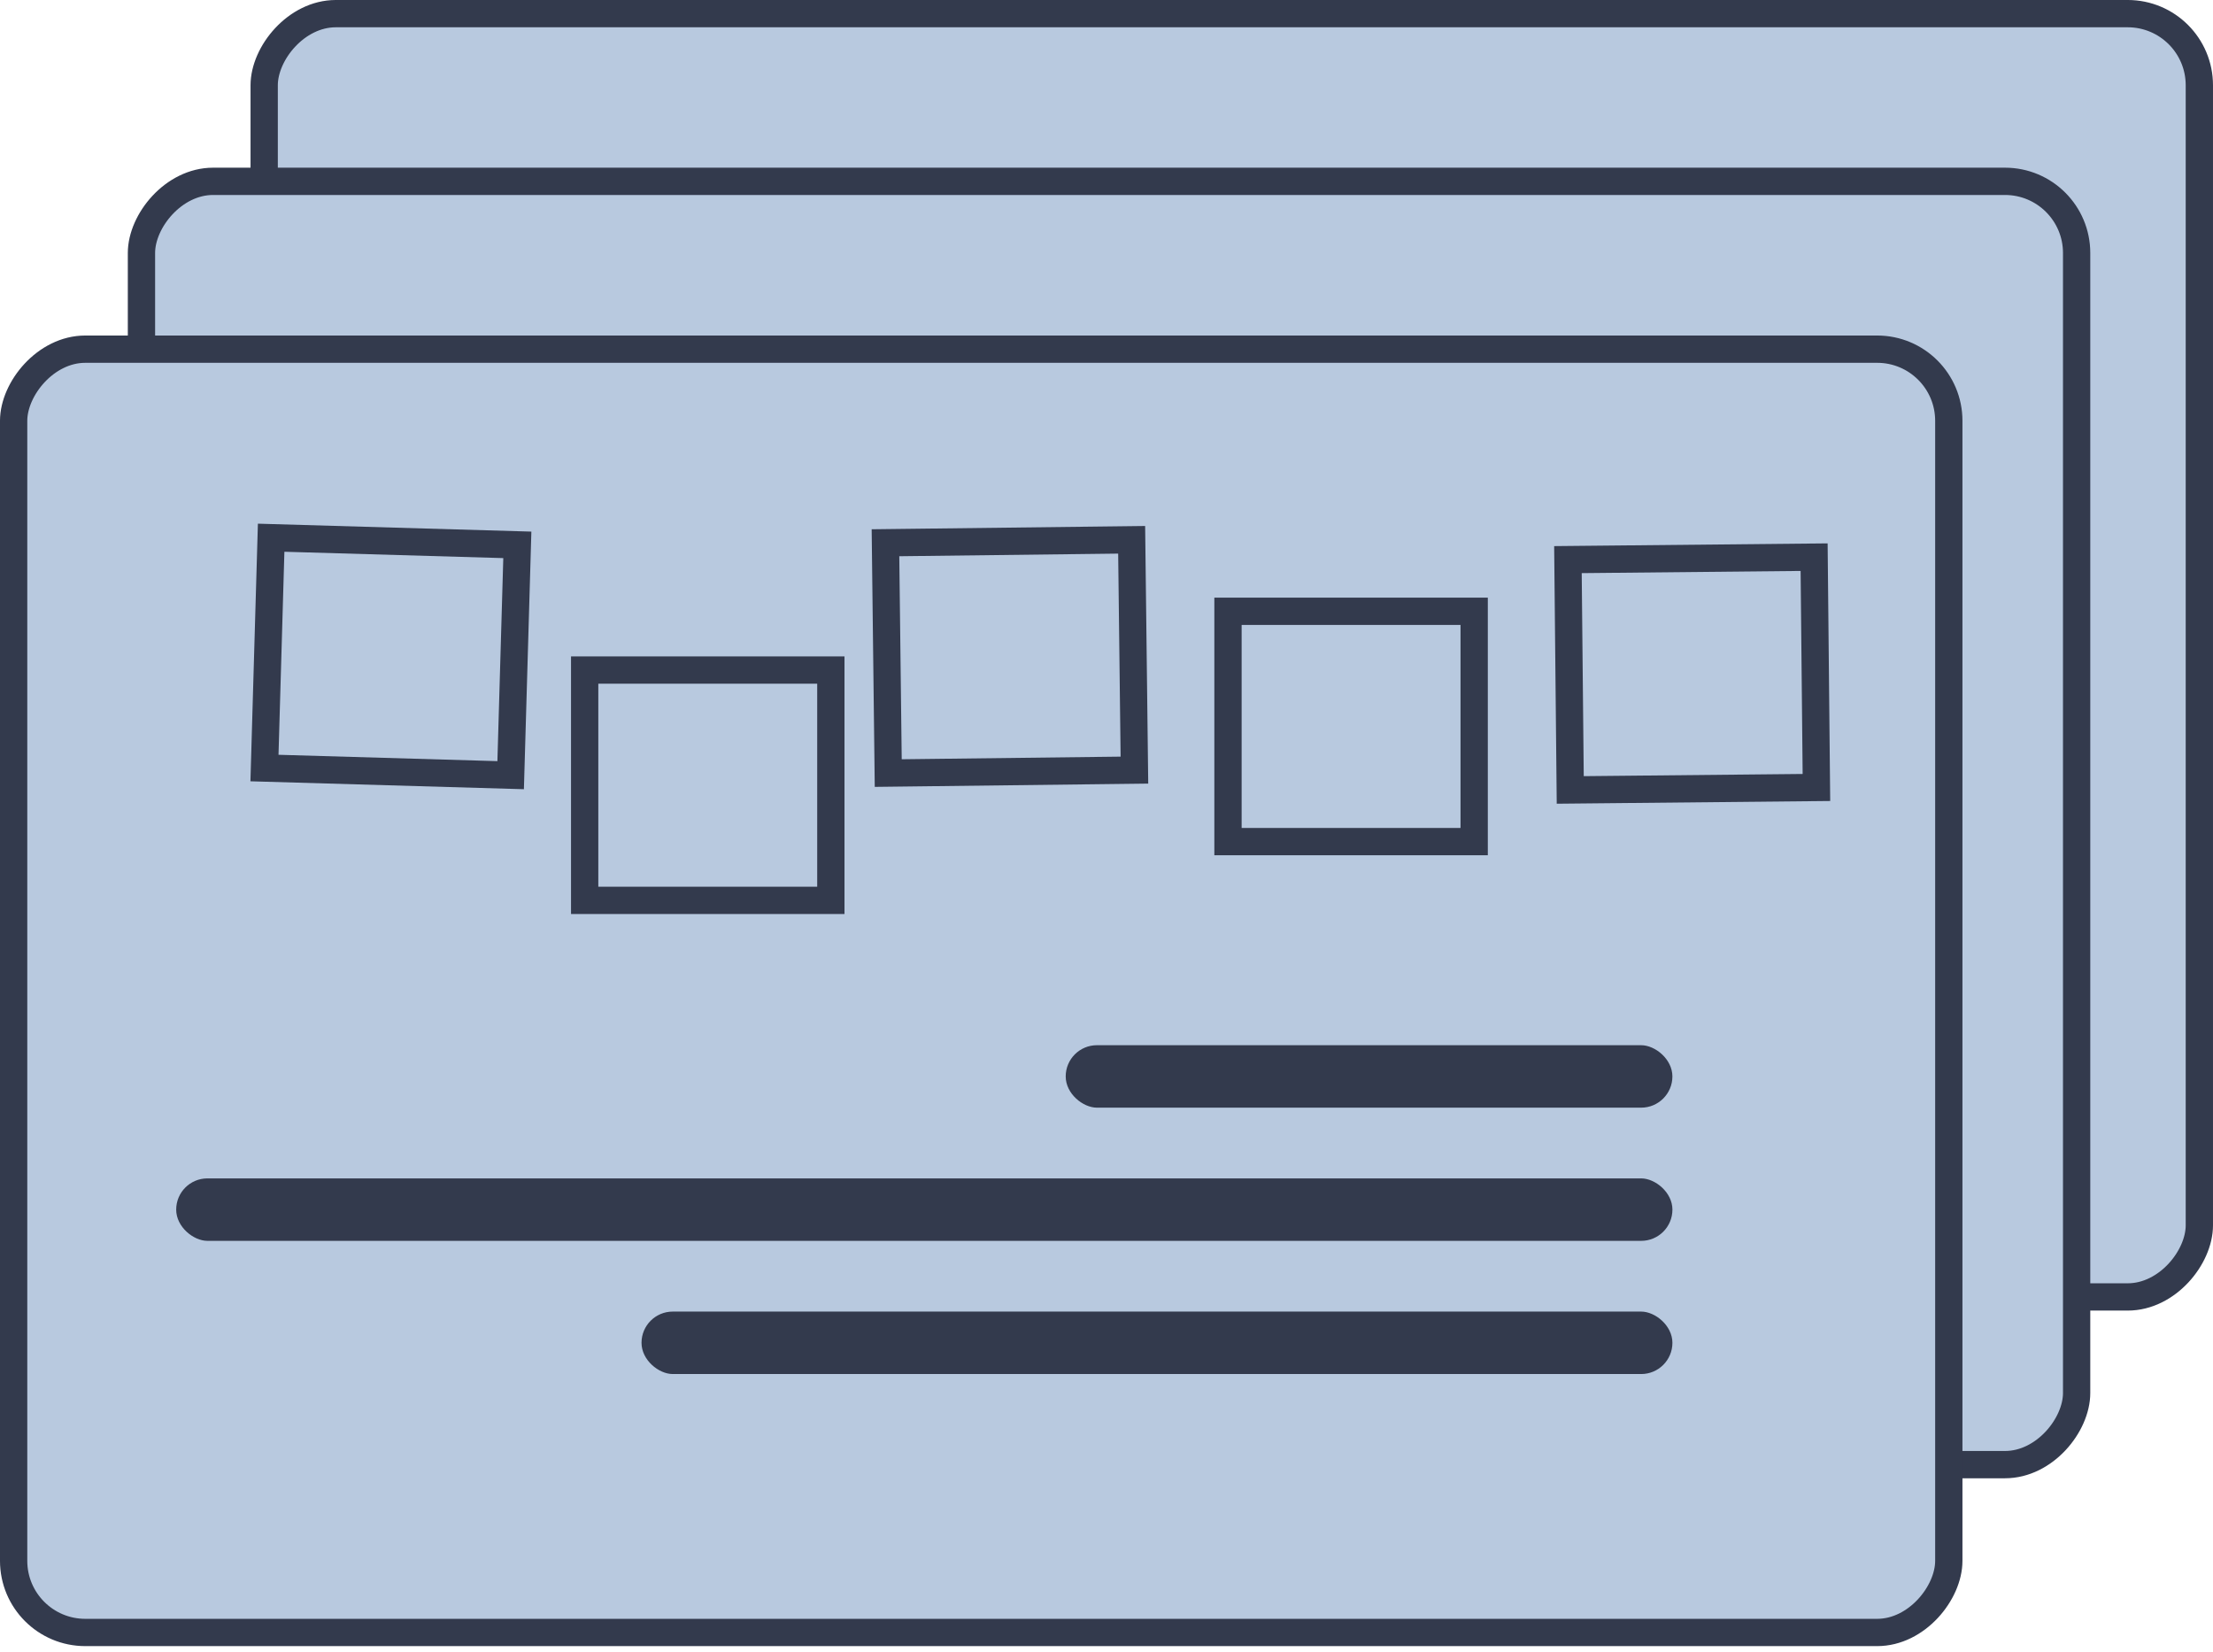<?xml version="1.0" encoding="UTF-8"?> <svg xmlns="http://www.w3.org/2000/svg" width="209" height="156" viewBox="0 0 209 156" fill="none"> <rect x="-1.288" y="1.288" width="182.761" height="121.181" rx="6.764" transform="matrix(-1 0 0 1 206.423 0)" fill="#B8C9DF" stroke="#333A4D" stroke-width="2.577"></rect> <rect x="-1.288" y="1.288" width="182.761" height="121.181" rx="6.764" transform="matrix(-1 0 0 1 194.833 15.835)" fill="#B8C9DF" stroke="#333A4D" stroke-width="2.577"></rect> <rect x="-1.288" y="1.288" width="182.761" height="121.181" rx="6.764" transform="matrix(-1 0 0 1 182.761 31.684)" fill="#B8C9DF" stroke="#333A4D" stroke-width="2.577"></rect> <rect width="5.898" height="57.298" rx="2.949" transform="matrix(8.08039e-08 1 1 -2.3646e-08 100.647 98.698)" fill="#333A4D"></rect> <rect width="5.898" height="141.307" rx="2.949" transform="matrix(6.78074e-08 1 1 -2.81781e-08 16.64 111.275)" fill="#333A4D"></rect> <rect width="5.898" height="97.36" rx="2.949" transform="matrix(6.14695e-08 1 1 -3.10834e-08 60.586 123.852)" fill="#333A4D"></rect> <rect x="-1.275" y="1.302" width="23.25" height="21.749" transform="matrix(-1 0.01 0.01 1 170.041 51.323)" fill="#B8C9DF" stroke="#333A4D" stroke-width="2.577"></rect> <rect x="-1.288" y="1.288" width="23.25" height="21.749" transform="matrix(-1 0 0 1 137.935 56.436)" fill="#B8C9DF" stroke="#333A4D" stroke-width="2.577"></rect> <rect x="-1.273" y="1.303" width="23.25" height="21.749" transform="matrix(-1 0.012 0.012 1 105.587 49.685)" fill="#B8C9DF" stroke="#333A4D" stroke-width="2.577"></rect> <rect x="-1.288" y="1.288" width="23.25" height="21.749" transform="matrix(-1 0 0 1 77.179 61.984)" fill="#B8C9DF" stroke="#333A4D" stroke-width="2.577"></rect> <rect x="-1.325" y="1.25" width="23.25" height="21.749" transform="matrix(-1 -0.029 -0.029 1 47.569 50.162)" fill="#B8C9DF" stroke="#333A4D" stroke-width="2.577"></rect> </svg> 